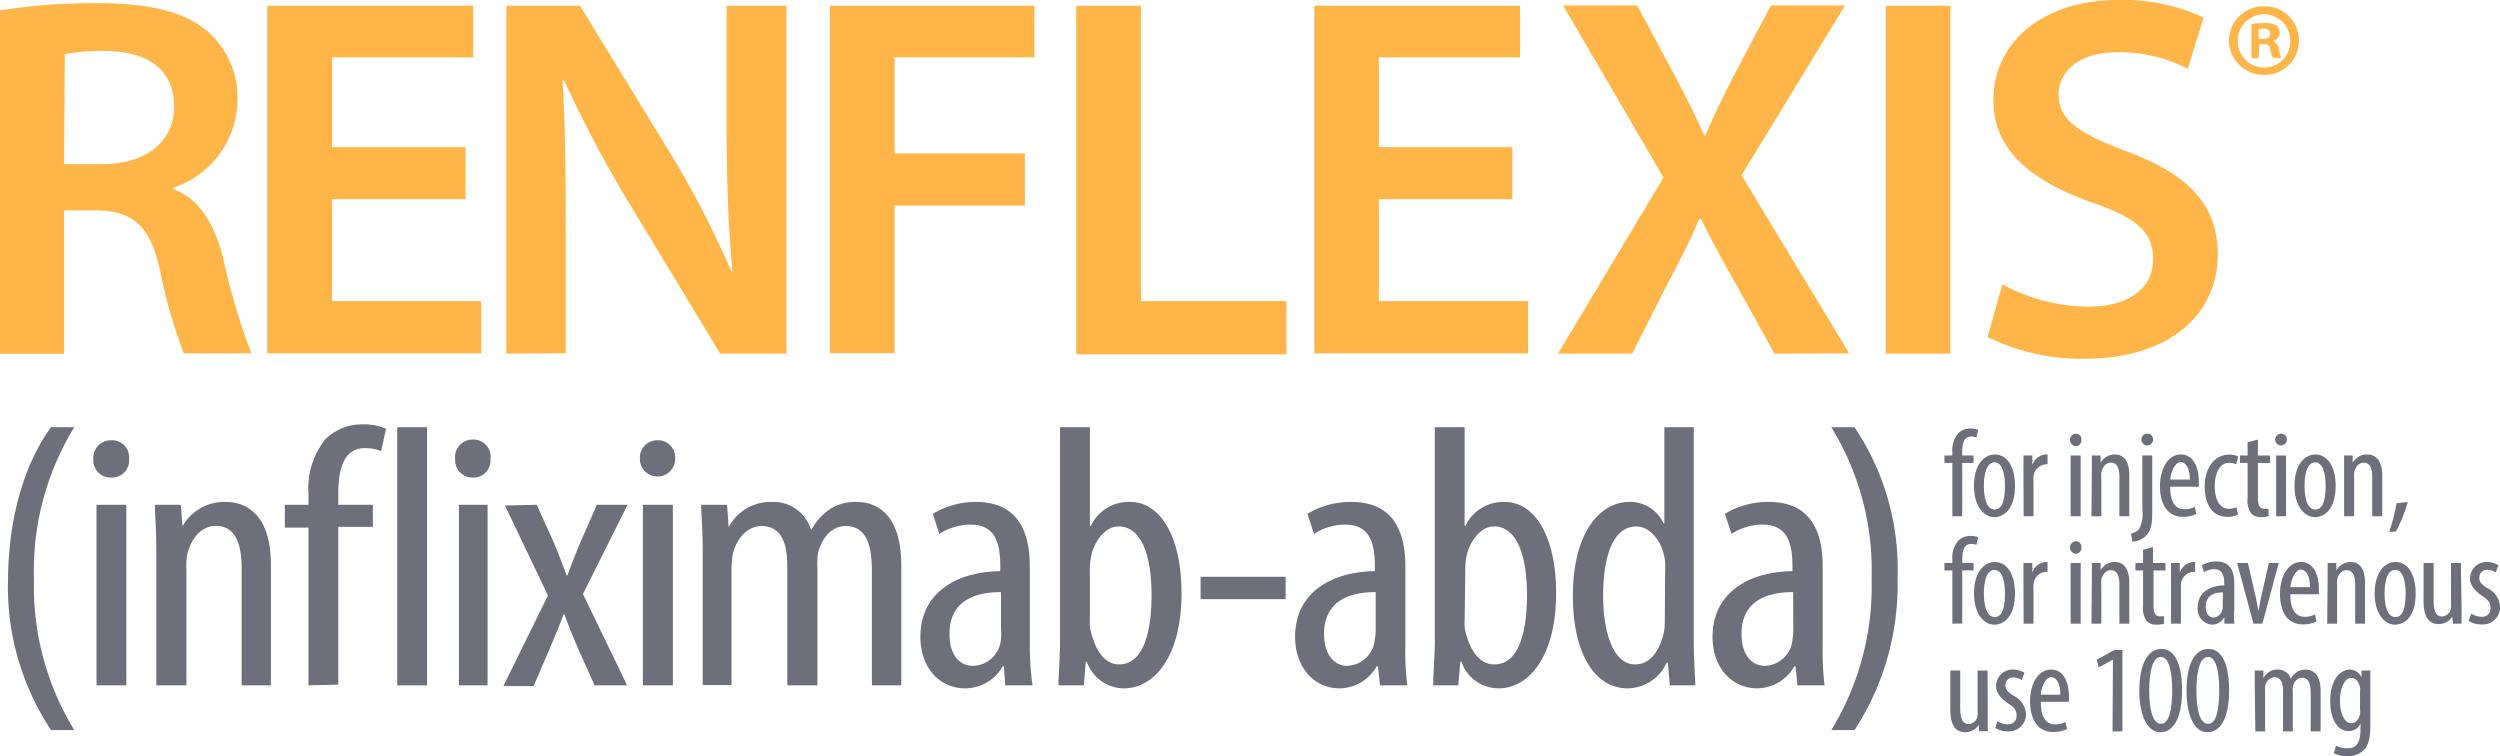 <svg xmlns="http://www.w3.org/2000/svg" viewBox="0 0 174.33 52.73"><defs><style>.cls-1{fill:#ffb547;}.cls-2{fill:#6d707b;}</style></defs><g id="Layer_2" data-name="Layer 2"><g id="RENFLEXIS_logo" data-name="RENFLEXIS logo"><g id="Merck"><path class="cls-1" d="M0,.72A43.33,43.33,0,0,1,6.81.22c3.56,0,6,.57,7.63,1.94A6.11,6.11,0,0,1,16.56,7a6.48,6.48,0,0,1-4.47,6.08v.11c1.76.65,2.82,2.34,3.44,4.68a47,47,0,0,0,2,6.77H12.82a34.78,34.78,0,0,1-1.65-5.73c-.69-3.16-1.86-4.17-4.43-4.24H4.47v10H0ZM4.47,11.45H7.14c3.05,0,5-1.59,5-4,0-2.66-1.9-3.89-4.84-3.89a13,13,0,0,0-2.78.22Z"/><path class="cls-1" d="M32.46,13.89H23.15V21H33.56v3.64H18.64V.4H33V4H23.15v6.26h9.31Z"/><path class="cls-1" d="M35.31,24.66V.4h5.13l6.37,10.4A67.3,67.3,0,0,1,51,18.93h.07c-.29-3.24-.4-6.37-.4-10.08V.4h4.17V24.66H50.22L43.77,14a85.39,85.39,0,0,1-4.43-8.38l-.11,0c.18,3.13.22,6.34.22,10.33v8.68Z"/><path class="cls-1" d="M57.87.4H72.13V4H62.38v6.7h9.09v3.63H62.38v10.3H57.87Z"/><path class="cls-1" d="M75.05.4h4.51V21H89.71v3.71H75.05Z"/><path class="cls-1" d="M105.46,13.89H96.15V21h10.41v3.64H91.65V.4H106V4H96.15v6.26h9.31Z"/><path class="cls-1" d="M123.74,24.66l-2.68-4.83c-1.06-1.87-1.76-3.16-2.45-4.57h-.11c-.59,1.41-1.25,2.7-2.24,4.57l-2.45,4.83h-5.17L116,12.38l-7-12h5.16l2.68,5c.8,1.51,1.39,2.7,2,4.07h.07c.66-1.52,1.17-2.59,1.94-4.07l2.64-5h5.17l-7.22,11.84,7.51,12.42Z"/><path class="cls-1" d="M136,.4V24.66h-4.5V.4Z"/><path class="cls-1" d="M139.63,19.83a12.63,12.63,0,0,0,6,1.55c2.9,0,4.51-1.33,4.51-3.31s-1.25-2.92-4.4-4C141.65,12.6,139,10.47,139,7c0-4,3.37-7,8.72-7a13.35,13.35,0,0,1,5.94,1.22l-1.1,3.57a10.58,10.58,0,0,0-4.91-1.15c-2.86,0-4.1,1.51-4.1,2.91,0,1.87,1.43,2.74,4.72,4,4.29,1.58,6.38,3.7,6.38,7.2,0,3.88-3,7.27-9.38,7.27a14.79,14.79,0,0,1-6.67-1.52Z"/><path class="cls-2" d="M5.18,29.79A19.1,19.1,0,0,0,2.37,40.38,19.18,19.18,0,0,0,5.18,50.91H3.56a18.07,18.07,0,0,1-3-10.56c.05-5.1,1.56-8.61,3-10.56Z"/><path class="cls-2" d="M9,32a1.19,1.19,0,0,1-1.27,1.3A1.2,1.2,0,0,1,6.51,32a1.22,1.22,0,0,1,1.22-1.3A1.19,1.19,0,0,1,9,32ZM6.73,47.79V35.2H8.81V47.79Z"/><path class="cls-2" d="M10.9,38.45c0-1.48-.08-2.23-.1-3.25h1.81l.11,1.51h0a3.34,3.34,0,0,1,3-1.71c1.81,0,3.17,1.29,3.17,4.34v8.45H16.85V39.67c0-1.48-.29-3-1.81-3-.86,0-1.7.71-2,2.06A6.19,6.19,0,0,0,13,39.86v7.93H10.9Z"/><path class="cls-2" d="M21.51,47.79v-11H19.86V35.2h1.65v-.75a5.5,5.5,0,0,1,1.16-3.8,3.63,3.63,0,0,1,2.62-1.06,3.83,3.83,0,0,1,1.63.31l-.35,1.56a2.74,2.74,0,0,0-1.14-.21c-1.49,0-1.84,1.53-1.84,3.17v.78H26v1.54H23.59v11Z"/><path class="cls-2" d="M27.7,29.79h2.08v18H27.7Z"/><path class="cls-2" d="M34.2,32a1.19,1.19,0,0,1-1.27,1.3A1.2,1.2,0,0,1,31.74,32,1.22,1.22,0,0,1,33,30.65,1.19,1.19,0,0,1,34.2,32ZM32,47.79V35.2H34V47.79Z"/><path class="cls-2" d="M37.43,35.2l1.22,2.71c.32.72.56,1.45.86,2.21h.06c.29-.81.59-1.54.86-2.21l1.19-2.71h2.14l-3.11,6.22,3.08,6.37H41.46L40.21,45c-.29-.67-.54-1.32-.86-2.16H39.3c-.27.76-.57,1.43-.87,2.16l-1.22,2.84H35.1l3.11-6.32-3-6.27Z"/><path class="cls-2" d="M47.08,32a1.23,1.23,0,1,1-2.46,0,1.22,1.22,0,0,1,1.21-1.3A1.2,1.2,0,0,1,47.08,32ZM44.83,47.79V35.2h2.09V47.79Z"/><path class="cls-2" d="M49,38.45c0-1.48-.08-2.23-.11-3.25h1.81l.11,1.56h0a3.3,3.3,0,0,1,3-1.76,2.72,2.72,0,0,1,2.73,1.92h.06a4,4,0,0,1,1.29-1.43A3.27,3.27,0,0,1,59.72,35c1.75,0,3.13,1.24,3.13,4.44v8.35H60.8V39.91c0-1.64-.25-3.23-1.84-3.23-.87,0-1.62.71-1.92,1.88A6.65,6.65,0,0,0,57,39.7v8.09H54.9V39.54c0-1.4-.27-2.86-1.81-2.86-.84,0-1.7.71-2,2a7.55,7.55,0,0,0-.08,1.09v8H49Z"/><path class="cls-2" d="M70.1,47.79,70,46.46h-.08A3,3,0,0,1,67.29,48c-1.76,0-3.11-1.43-3.11-3.59,0-3.15,2.62-4.55,5.57-4.58v-.39c0-1.69-.43-2.86-2.08-2.86a4.1,4.1,0,0,0-2.17.65l-.45-1.4a5.77,5.77,0,0,1,3-.83c2.62,0,3.76,1.66,3.76,4.49v5.44A20,20,0,0,0,72,47.79Zm-.3-6.5c-1.08,0-3.59.18-3.59,2.91,0,1.64.86,2.23,1.59,2.23a2,2,0,0,0,2-1.89,3.54,3.54,0,0,0,0-.71Z"/><path class="cls-2" d="M73.81,47.79c0-.73.11-2.16.11-3v-15H76v6.89h.06A2.93,2.93,0,0,1,78.82,35c2,0,3.57,2.26,3.57,6.37,0,4.55-2,6.63-4,6.63a2.75,2.75,0,0,1-2.6-1.85h-.08l-.13,1.64ZM76,43.34a2.09,2.09,0,0,0,.09.78c.48,1.87,1.37,2.21,1.94,2.21,1.68,0,2.27-2.18,2.27-4.86,0-2.52-.62-4.76-2.3-4.76-1,0-1.78,1.17-1.94,2.24a4.29,4.29,0,0,0-.06.88Z"/><path class="cls-2" d="M89.65,40.22v1.56H83.72V40.22Z"/><path class="cls-2" d="M96.23,47.79l-.14-1.33H96A3,3,0,0,1,93.41,48c-1.75,0-3.1-1.43-3.1-3.59,0-3.15,2.62-4.55,5.56-4.58v-.39c0-1.69-.43-2.86-2.08-2.86a4,4,0,0,0-2.16.65l-.46-1.4A5.81,5.81,0,0,1,94.23,35C96.85,35,98,36.66,98,39.49v5.44a18.57,18.57,0,0,0,.14,2.86Zm-.3-6.5c-1.08,0-3.6.18-3.6,2.91,0,1.64.87,2.23,1.6,2.23a2,2,0,0,0,1.94-1.89,3,3,0,0,0,.06-.71Z"/><path class="cls-2" d="M99.94,47.79c0-.73.11-2.16.11-3v-15h2.08v6.89h.05A2.94,2.94,0,0,1,104.94,35c2,0,3.57,2.26,3.57,6.37,0,4.55-2,6.63-4,6.63a2.74,2.74,0,0,1-2.6-1.85h-.08l-.14,1.64Zm2.19-4.45a2.34,2.34,0,0,0,.08.78c.49,1.87,1.38,2.21,2,2.21,1.67,0,2.27-2.18,2.27-4.86,0-2.52-.62-4.76-2.3-4.76-1,0-1.78,1.17-1.95,2.24a5.14,5.14,0,0,0-.05.88Z"/><path class="cls-2" d="M118.11,29.79v15c0,.86.08,2.29.11,3h-1.78l-.14-1.59h-.08a3,3,0,0,1-2.73,1.8c-2.22,0-3.81-2.32-3.81-6.45,0-4.47,1.92-6.55,3.94-6.55A2.54,2.54,0,0,1,116,36.5h.06V29.79Zm-2,10.2a7.86,7.86,0,0,0,0-.83c-.13-1.31-1-2.45-2-2.45-1.73,0-2.32,2.31-2.32,4.84s.7,4.78,2.22,4.78c.64,0,1.54-.34,2-2.16a4,4,0,0,0,.08-.83Z"/><path class="cls-2" d="M125.34,47.79l-.14-1.33h-.08A3,3,0,0,1,122.53,48c-1.76,0-3.11-1.43-3.11-3.59,0-3.15,2.62-4.55,5.57-4.58v-.39c0-1.69-.44-2.86-2.09-2.86a4,4,0,0,0-2.16.65l-.46-1.4a5.81,5.81,0,0,1,3.06-.83c2.62,0,3.76,1.66,3.76,4.49v5.44a20,20,0,0,0,.13,2.86Zm-.3-6.5c-1.08,0-3.6.18-3.6,2.91,0,1.64.87,2.23,1.6,2.23A2,2,0,0,0,125,44.54a3.54,3.54,0,0,0,.05-.71Z"/><path class="cls-2" d="M127.7,50.91a19.24,19.24,0,0,0,2.81-10.58,19,19,0,0,0-2.81-10.54h1.62a17.74,17.74,0,0,1,3,10.54,18.54,18.54,0,0,1-3,10.58Z"/><path class="cls-2" d="M136.14,36V32.28h-.55v-.52h.55v-.25a1.82,1.82,0,0,1,.39-1.27,1.19,1.19,0,0,1,.87-.36,1.3,1.3,0,0,1,.54.1l-.12.53a.85.85,0,0,0-.38-.07c-.49,0-.61.51-.61,1.06v.26h.79v.52h-.79V36Z"/><path class="cls-2" d="M140.51,33.88c0,1.63-.78,2.18-1.45,2.18s-1.41-.69-1.41-2.18.71-2.19,1.46-2.19S140.51,32.4,140.51,33.88Zm-2.17,0c0,.69.13,1.65.76,1.65s.71-1,.71-1.65-.12-1.64-.73-1.64S138.34,33.23,138.34,33.88Z"/><path class="cls-2" d="M141.1,32.85c0-.35,0-.77,0-1.09h.62l0,.67h0a1.06,1.06,0,0,1,.92-.74h.14v.69h-.14a.93.93,0,0,0-.84.88,2.38,2.38,0,0,0,0,.39V36h-.69Z"/><path class="cls-2" d="M145.14,30.67a.4.4,0,0,1-.42.44.44.44,0,0,1,0-.87A.39.39,0,0,1,145.14,30.67ZM144.39,36V31.76h.7V36Z"/><path class="cls-2" d="M145.87,32.85c0-.49,0-.75,0-1.09h.61l0,.51h0a1.12,1.12,0,0,1,1-.58c.6,0,1,.44,1,1.46V36h-.69V33.26c0-.49-.1-1-.6-1-.29,0-.57.24-.66.69a2.17,2.17,0,0,0,0,.38V36h-.69Z"/><path class="cls-2" d="M148.6,37.2a.94.94,0,0,0,.58-.33,2.42,2.42,0,0,0,.21-1.34V31.76h.69v4c0,.89-.13,1.3-.44,1.61a1.49,1.49,0,0,1-.95.4Zm1.54-6.53a.41.41,0,1,1-.4-.43A.39.39,0,0,1,150.14,30.67Z"/><path class="cls-2" d="M151.33,33.94c0,1.29.53,1.57,1,1.57a1.47,1.47,0,0,0,.72-.17l.1.5a2.15,2.15,0,0,1-.95.2c-1,0-1.58-.83-1.58-2.12s.59-2.23,1.46-2.23,1.25.91,1.25,1.87c0,.16,0,.27,0,.38Zm1.37-.5c0-.85-.32-1.22-.65-1.22s-.68.64-.71,1.22Z"/><path class="cls-2" d="M156.06,35.88a1.53,1.53,0,0,1-.72.16c-1,0-1.6-.74-1.6-2.14,0-1.21.63-2.2,1.72-2.2a1.38,1.38,0,0,1,.61.13l-.13.55a1.23,1.23,0,0,0-.5-.11c-.69,0-1,.8-1,1.63,0,1,.38,1.58,1,1.58a1.26,1.26,0,0,0,.51-.11Z"/><path class="cls-2" d="M157.45,30.65v1.11h.84v.52h-.84v2.5c0,.55.21.7.46.7l.28,0,0,.51a1.71,1.71,0,0,1-.52.07.9.9,0,0,1-.68-.25,1.52,1.52,0,0,1-.26-1.07V32.28h-.53v-.52h.53v-.92Z"/><path class="cls-2" d="M159.47,30.67a.41.41,0,1,1-.42-.43A.4.4,0,0,1,159.47,30.67ZM158.72,36V31.76h.69V36Z"/><path class="cls-2" d="M162.87,33.88c0,1.63-.78,2.18-1.45,2.18S160,35.37,160,33.88s.71-2.19,1.46-2.19S162.87,32.4,162.87,33.88Zm-2.17,0c0,.69.13,1.65.76,1.65s.71-1,.71-1.65-.12-1.64-.73-1.64S160.7,33.23,160.7,33.88Z"/><path class="cls-2" d="M163.46,32.85c0-.49,0-.75,0-1.09h.6l0,.51h0a1.12,1.12,0,0,1,1-.58c.61,0,1.06.44,1.06,1.46V36h-.7V33.26c0-.49-.1-1-.6-1-.29,0-.57.24-.66.69a2.24,2.24,0,0,0,0,.38V36h-.7Z"/><path class="cls-2" d="M166.6,37.09a13.21,13.21,0,0,0,.52-2l.78-.08a11,11,0,0,1-.83,2.06Z"/><path class="cls-2" d="M136.14,43.49V39.78h-.55v-.52h.55V39a1.82,1.82,0,0,1,.39-1.27,1.19,1.19,0,0,1,.87-.36,1.3,1.3,0,0,1,.54.1l-.12.53a.85.85,0,0,0-.38-.07c-.49,0-.61.51-.61,1.06v.26h.79v.52h-.79v3.71Z"/><path class="cls-2" d="M140.51,41.38c0,1.63-.78,2.18-1.45,2.18s-1.41-.69-1.41-2.18.71-2.19,1.46-2.19S140.51,39.9,140.51,41.38Zm-2.17,0c0,.69.13,1.65.76,1.65s.71-1,.71-1.65-.12-1.64-.73-1.64S138.34,40.73,138.34,41.38Z"/><path class="cls-2" d="M141.1,40.35c0-.35,0-.77,0-1.09h.62l0,.67h0a1.06,1.06,0,0,1,.92-.74h.14v.69h-.14a.93.93,0,0,0-.84.88,2.38,2.38,0,0,0,0,.39v2.34h-.69Z"/><path class="cls-2" d="M145.14,38.17a.4.4,0,0,1-.42.44.44.44,0,0,1,0-.87A.39.39,0,0,1,145.14,38.17Zm-.75,5.32V39.26h.7v4.23Z"/><path class="cls-2" d="M145.87,40.35c0-.49,0-.75,0-1.09h.61l0,.51h0a1.12,1.12,0,0,1,1-.58c.6,0,1,.44,1,1.46v2.84h-.69V40.76c0-.49-.1-1-.6-1-.29,0-.57.24-.66.69a2.17,2.17,0,0,0,0,.38v2.66h-.69Z"/><path class="cls-2" d="M150.13,38.15v1.11H151v.52h-.83v2.5c0,.55.2.7.46.7l.27,0,0,.51a1.64,1.64,0,0,1-.51.07.92.92,0,0,1-.69-.25,1.52,1.52,0,0,1-.26-1.07V39.78h-.53v-.52h.53v-.92Z"/><path class="cls-2" d="M151.39,40.35c0-.35,0-.77,0-1.09H152l0,.67h0a1.08,1.08,0,0,1,.92-.74h.15v.69h-.15a.94.94,0,0,0-.84.88c0,.12,0,.25,0,.39v2.34h-.69Z"/><path class="cls-2" d="M155.11,43.49l0-.45h0a1,1,0,0,1-.86.52,1.09,1.09,0,0,1-1-1.21c0-1.05.87-1.52,1.85-1.53v-.13c0-.57-.14-1-.69-1a1.35,1.35,0,0,0-.72.21l-.15-.47a1.9,1.9,0,0,1,1-.28c.88,0,1.26.56,1.26,1.51v1.83a7.32,7.32,0,0,0,0,1Zm-.1-2.18c-.36,0-1.2.06-1.2,1,0,.55.29.75.54.75s.56-.21.64-.63a1,1,0,0,0,0-.24Z"/><path class="cls-2" d="M156.75,39.26l.55,2.38c.06.29.13.66.19,1h0c.05-.35.12-.71.18-1l.54-2.38h.69l-1.14,4.23h-.62L156,39.26Z"/><path class="cls-2" d="M159.71,41.44c0,1.29.53,1.57,1,1.57a1.5,1.5,0,0,0,.72-.17l.1.5a2.15,2.15,0,0,1-.95.2c-1.05,0-1.59-.83-1.59-2.12s.6-2.23,1.47-2.23,1.24.91,1.24,1.87v.38Zm1.37-.5c0-.85-.32-1.22-.65-1.22s-.68.64-.71,1.22Z"/><path class="cls-2" d="M162.31,40.35c0-.49,0-.75,0-1.09h.61l0,.51h0a1.12,1.12,0,0,1,1-.58c.6,0,1,.44,1,1.46v2.84h-.69V40.76c0-.49-.1-1-.6-1-.29,0-.57.24-.66.69a2.17,2.17,0,0,0,0,.38v2.66h-.69Z"/><path class="cls-2" d="M168.45,41.38c0,1.63-.78,2.18-1.45,2.18s-1.41-.69-1.41-2.18.71-2.19,1.46-2.19S168.45,39.9,168.45,41.38Zm-2.17,0c0,.69.13,1.65.76,1.65s.71-1,.71-1.65-.12-1.64-.73-1.64S166.28,40.73,166.28,41.38Z"/><path class="cls-2" d="M171.65,42.34c0,.47,0,.83,0,1.15h-.6L171,43h0a1.13,1.13,0,0,1-.93.52c-.77,0-1.07-.58-1.07-1.63V39.26h.7v2.58c0,.66.11,1.15.58,1.15a.67.67,0,0,0,.63-.56,2.17,2.17,0,0,0,0-.38V39.26h.69Z"/><path class="cls-2" d="M172.33,42.79a1.35,1.35,0,0,0,.7.22.58.58,0,0,0,.64-.61c0-.33-.12-.54-.56-.83s-.87-.72-.87-1.21a1.15,1.15,0,0,1,1.2-1.17,1.57,1.57,0,0,1,.78.22l-.19.51a1,1,0,0,0-.58-.18.52.52,0,0,0-.56.53c0,.29.1.44.54.73a1.56,1.56,0,0,1,.9,1.28A1.2,1.2,0,0,1,173,43.54a1.59,1.59,0,0,1-.86-.24Z"/><path class="cls-2" d="M138.61,49.84c0,.47,0,.83,0,1.15H138l0-.45h0a1.17,1.17,0,0,1-.94.52c-.77,0-1.06-.58-1.06-1.63V46.76h.69v2.58c0,.66.11,1.15.59,1.15a.67.67,0,0,0,.62-.56,2.17,2.17,0,0,0,0-.38V46.76h.7Z"/><path class="cls-2" d="M139.28,50.29a1.35,1.35,0,0,0,.7.22.58.58,0,0,0,.64-.61c0-.33-.11-.54-.56-.83s-.87-.72-.87-1.21a1.15,1.15,0,0,1,1.2-1.17,1.57,1.57,0,0,1,.78.22l-.19.51a1,1,0,0,0-.57-.18.53.53,0,0,0-.57.53c0,.29.11.44.54.73a1.56,1.56,0,0,1,.9,1.28A1.2,1.2,0,0,1,140,51a1.59,1.59,0,0,1-.86-.24Z"/><path class="cls-2" d="M142.31,48.94c0,1.29.53,1.57,1,1.57a1.44,1.44,0,0,0,.72-.17l.11.5a2.16,2.16,0,0,1-1,.2c-1,0-1.58-.83-1.58-2.12s.59-2.23,1.47-2.23,1.24.91,1.24,1.87c0,.16,0,.27,0,.38Zm1.36-.5c0-.85-.31-1.22-.65-1.22s-.68.64-.71,1.22Z"/><path class="cls-2" d="M147.34,46h0l-1,.54-.13-.53,1.23-.69H148V51h-.69Z"/><path class="cls-2" d="M152.16,48.14c0,2.07-.68,2.92-1.52,2.92s-1.46-1.05-1.46-2.9.59-2.91,1.54-2.91S152.16,46.34,152.16,48.14Zm-2.29,0c0,1.37.25,2.33.82,2.33s.78-1,.78-2.33-.23-2.33-.79-2.33S149.87,46.79,149.87,48.15Z"/><path class="cls-2" d="M155.44,48.14c0,2.07-.67,2.92-1.52,2.92s-1.45-1.05-1.45-2.9.58-2.91,1.53-2.91S155.44,46.34,155.44,48.14Zm-2.28,0c0,1.37.24,2.33.82,2.33s.77-1,.77-2.33-.22-2.33-.78-2.33S153.16,46.79,153.16,48.15Z"/><path class="cls-2" d="M157.23,47.85c0-.49,0-.75,0-1.09h.6l0,.53h0a1.1,1.1,0,0,1,1-.6.92.92,0,0,1,.91.65h0a1.27,1.27,0,0,1,.43-.48,1.11,1.11,0,0,1,.6-.17c.59,0,1.05.42,1.05,1.5V51h-.69V48.34c0-.55-.08-1.08-.61-1.08-.29,0-.54.24-.64.63a2.17,2.17,0,0,0,0,.38V51h-.68V48.22c0-.47-.09-1-.6-1a.73.73,0,0,0-.65.68,2.22,2.22,0,0,0,0,.37V51h-.68Z"/><path class="cls-2" d="M165.29,46.76c0,.3,0,.68,0,1.32v2.37c0,1.11-.15,1.52-.44,1.83a1.52,1.52,0,0,1-1.16.45,2,2,0,0,1-.95-.21l.16-.52a1.8,1.8,0,0,0,.81.18c.55,0,.89-.33.89-1.29v-.43h0a.88.88,0,0,1-.83.52c-.78,0-1.28-.85-1.28-2.09,0-1.55.73-2.2,1.37-2.2a.88.88,0,0,1,.81.55h0l0-.48Zm-.72,1.46a1,1,0,0,0,0-.3c-.08-.29-.23-.65-.63-.65s-.77.65-.77,1.59.35,1.57.77,1.57c.21,0,.48-.1.63-.6a1.72,1.72,0,0,0,0-.39Z"/></g><path class="cls-1" d="M160.31,2.81a2.38,2.38,0,0,1-2.43,2.41,2.41,2.41,0,0,1-2.45-2.41A2.4,2.4,0,0,1,157.88.44,2.37,2.37,0,0,1,160.31,2.81Zm-4.27,0a1.84,1.84,0,0,0,1.85,1.9,1.81,1.81,0,0,0,1.81-1.88,1.83,1.83,0,1,0-3.66,0Zm1.46,1.25H157V1.68a5.16,5.16,0,0,1,.91-.07,1.51,1.51,0,0,1,.83.17.68.68,0,0,1,.23.53.61.61,0,0,1-.49.55v0a.69.69,0,0,1,.43.58,1.92,1.92,0,0,0,.18.59h-.6a2.08,2.08,0,0,1-.18-.58c0-.26-.19-.38-.5-.38h-.26Zm0-1.35h.26c.3,0,.55-.1.55-.35s-.16-.36-.51-.36a1.53,1.53,0,0,0-.3,0Z"/></g></g></svg>